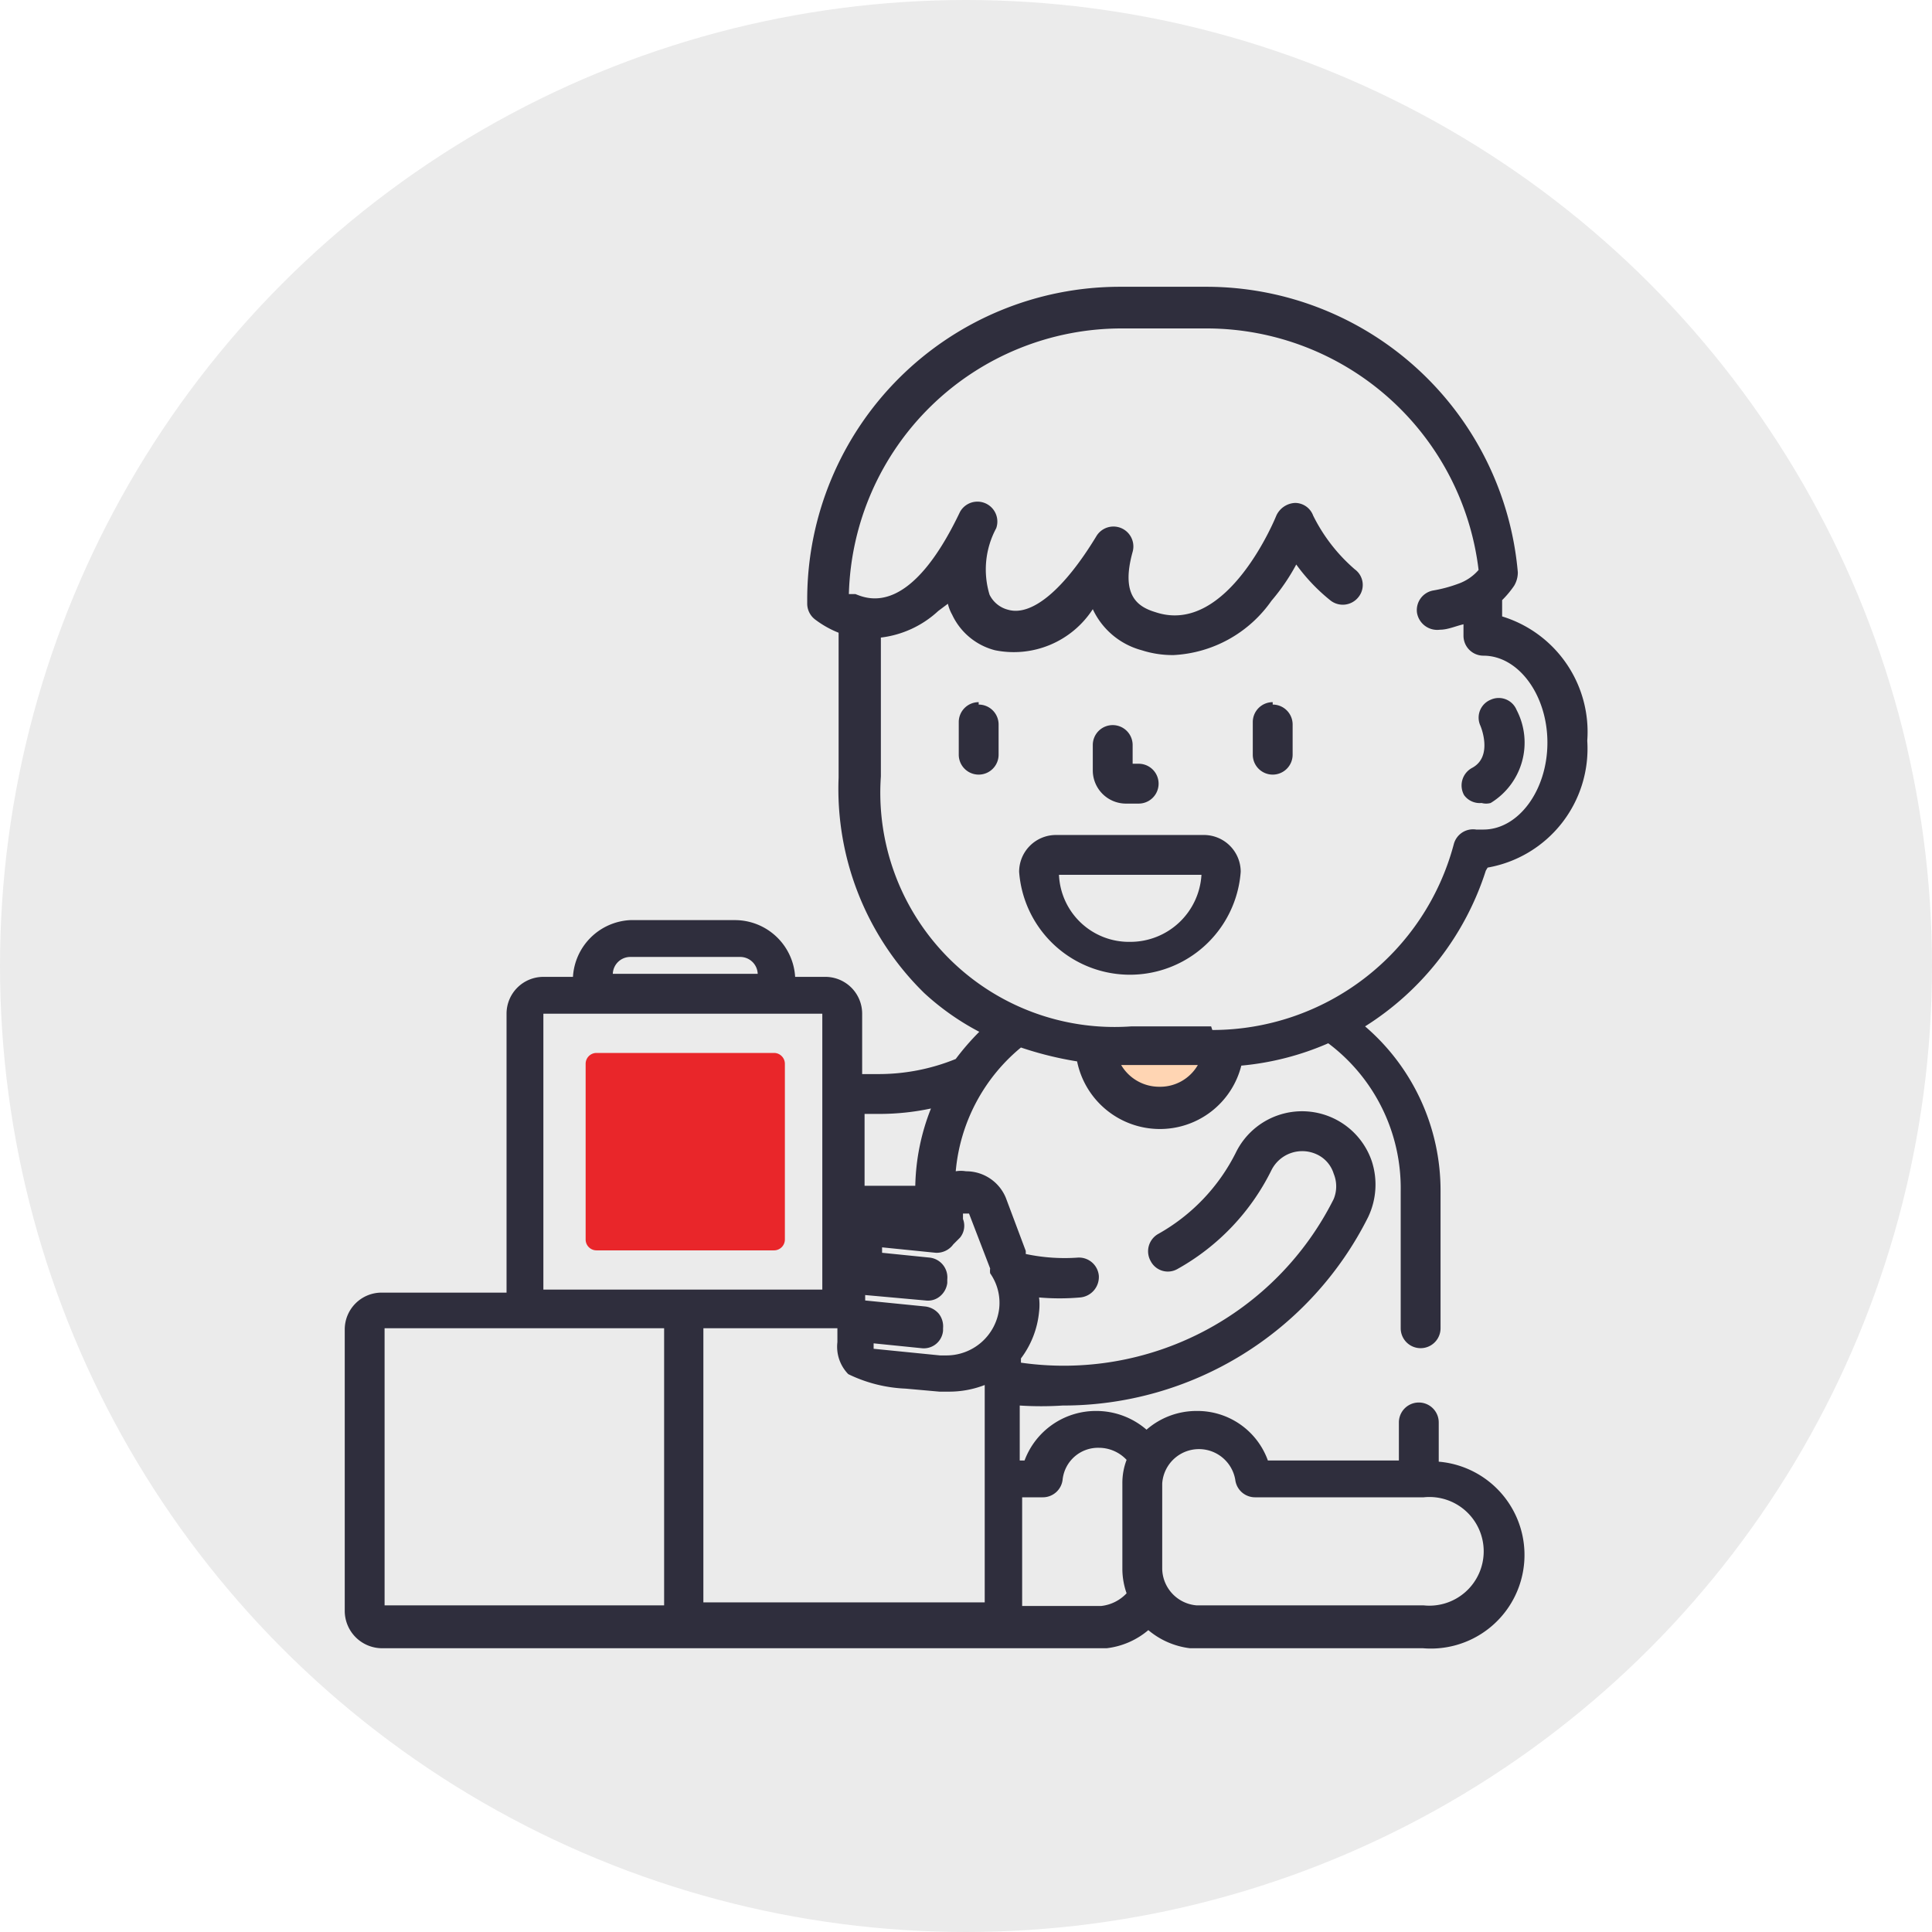 <svg id="Layer_1" data-name="Layer 1" xmlns="http://www.w3.org/2000/svg" viewBox="0 0 32 32"><defs><style>.cls-1{opacity:0.08;}.cls-2{fill:#ffd5b3;}.cls-3{fill:#e9262a;}.cls-4{fill:#2f2e3d;}</style></defs><title>WomansAccount</title><circle class="cls-1" cx="16" cy="16" r="16"/><path class="cls-2" d="M20.06,17.35H18.74a5.88,5.88,0,0,1-.6,0,1.07,1.07,0,0,0,2.13,0Z"/><path class="cls-3" d="M13,20.53a.18.18,0,0,1-.18.18H9.88a.18.18,0,0,1-.18-.18V17.62a.18.18,0,0,1,.18-.18h2.94a.18.18,0,0,1,.18.18Z"/><path class="cls-4" d="M24.64,14.37a2,2,0,0,0,1.65-2.1,2,2,0,0,0-1.41-2.06V9.94a1.59,1.59,0,0,0,.2-.24.43.43,0,0,0,.06-.22A5.18,5.18,0,0,0,20,4.75H18.55a5.18,5.18,0,0,0-5.18,5.16V10a.33.33,0,0,0,.13.26,1.64,1.64,0,0,0,.39.22h0v2.4a4.73,4.73,0,0,0,1.42,3.57,4.25,4.25,0,0,0,.91.64,4.19,4.19,0,0,0-.39.45,3.38,3.38,0,0,1-1.3.25h-.25v-1a.61.61,0,0,0-.62-.61h-.49a1,1,0,0,0-1-.94H10.44a1,1,0,0,0-.95.94H9a.61.61,0,0,0-.61.61v4.62H6.33a.61.61,0,0,0-.62.61v4.67a.62.62,0,0,0,.62.61h12a1.3,1.3,0,0,0,.69-.3,1.31,1.31,0,0,0,.69.3h3.86a1.55,1.55,0,0,0,.26-3.09v-.65a.33.33,0,0,0-.66,0v.63H21a1.24,1.24,0,0,0-1.18-.82,1.26,1.26,0,0,0-.83.31,1.27,1.27,0,0,0-.83-.31,1.26,1.26,0,0,0-1.19.82h-.08v-.91a5.53,5.53,0,0,0,.71,0,5.65,5.65,0,0,0,5.06-3.12,1.25,1.25,0,0,0,.06-.93,1.22,1.22,0,0,0-2.25-.14,3.17,3.17,0,0,1-1.29,1.35.33.33,0,0,0-.12.45h0a.32.32,0,0,0,.44.13,3.8,3.8,0,0,0,1.56-1.64.57.57,0,0,1,.75-.26.52.52,0,0,1,.28.32.55.55,0,0,1,0,.42,5,5,0,0,1-5.18,2.71v-.07a1.52,1.52,0,0,0,.3-.77,1,1,0,0,0,0-.24,3.89,3.89,0,0,0,.68,0,.34.34,0,0,0,.31-.36.33.33,0,0,0-.35-.3,3.09,3.09,0,0,1-.86-.06l0-.05-.33-.88A.71.71,0,0,0,16,19.4a.51.51,0,0,0-.17,0,3,3,0,0,1,1.08-2.05,5.75,5.75,0,0,0,.93.23A1.4,1.4,0,0,0,19.2,18.7a1.39,1.39,0,0,0,1.36-1.05A4.65,4.65,0,0,0,22,17.28a3,3,0,0,1,1.2,2.45V22a.33.33,0,0,0,.66,0h0V19.73A3.58,3.58,0,0,0,22.61,17a4.76,4.76,0,0,0,2-2.58Zm-5.39,10.2a.61.61,0,0,1,1.21-.06.33.33,0,0,0,.33.29h2.79a.9.9,0,1,1,0,1.79H19.82a.62.62,0,0,1-.57-.6Zm-2.32.23h.34a.33.33,0,0,0,.33-.29.59.59,0,0,1,.6-.53.63.63,0,0,1,.46.2,1.07,1.07,0,0,0-.07.39V26a1.23,1.23,0,0,0,.07.39.68.68,0,0,1-.42.21H16.93Zm-2.61-6.35h.25a4.09,4.09,0,0,0,.85-.09,3.65,3.65,0,0,0-.26,1.28l-.59,0h-.25Zm-3.88-2.6h1.82a.29.29,0,0,1,.29.28h-2.4a.29.29,0,0,1,.29-.28ZM9,16.79h4.62v4.57H9Zm2,9.8H6.37V22H11Zm1.44-2.7M15,23l.56.05h.16a1.63,1.63,0,0,0,.59-.11v3.6H11.65V22h2.22l0,.14v.09a.65.65,0,0,0,.18.53A2.39,2.39,0,0,0,15,23Zm.9-2.5a.31.31,0,0,0,.05-.31l0-.09v0l0,0,.1,0h0s0,0,0,0l.35.91a.3.3,0,0,0,0,.08.85.85,0,0,1,.15.58.88.88,0,0,1-.89.78h-.09l-1.1-.11h0v-.09h0l.79.08a.32.32,0,0,0,.36-.29V22a.34.34,0,0,0-.07-.24.35.35,0,0,0-.22-.12l-1-.1h0v-.09h0l1,.09a.31.31,0,0,0,.24-.07.34.34,0,0,0,.12-.22v-.06a.33.33,0,0,0-.29-.36l-.79-.08h0v-.09a0,0,0,0,0,0,0l.89.09h0a.34.34,0,0,0,.29-.14ZM19.2,18a.73.73,0,0,1-.63-.36h1.27a.72.72,0,0,1-.64.36Zm.86-1H18.74a3.88,3.88,0,0,1-4.15-4.14v-2.3a1.69,1.69,0,0,0,.95-.44L15.7,10a.67.67,0,0,0,.07.18,1.08,1.08,0,0,0,.71.59,1.56,1.56,0,0,0,1.62-.68,1.25,1.25,0,0,0,.81.68,1.67,1.67,0,0,0,.53.08,2.11,2.11,0,0,0,1.62-.9,3.38,3.38,0,0,0,.41-.6,3.06,3.06,0,0,0,.56.59.33.33,0,0,0,.47-.05.32.32,0,0,0-.06-.46h0a2.84,2.84,0,0,1-.69-.89.32.32,0,0,0-.3-.21h0a.36.36,0,0,0-.31.21s-.8,2-2,1.6c-.3-.09-.58-.28-.38-1a.33.33,0,0,0-.6-.26c-.54.89-1.07,1.33-1.46,1.22a.47.47,0,0,1-.31-.25,1.44,1.44,0,0,1,.11-1.1.33.33,0,0,0-.6-.27c-.82,1.72-1.51,1.45-1.73,1.36l-.11,0a4.52,4.52,0,0,1,4.52-4.4H20a4.54,4.54,0,0,1,4.49,4,.79.79,0,0,1-.34.23,2.28,2.28,0,0,1-.41.11.33.33,0,0,0-.27.37.34.34,0,0,0,.38.28c.13,0,.26-.06.39-.09v.19a.33.33,0,0,0,.33.33h0c.58,0,1.06.65,1.06,1.44s-.48,1.44-1.06,1.44h-.12a.33.33,0,0,0-.37.24,4.14,4.14,0,0,1-4,3.08Z"/><path class="cls-4" d="M21.08,11.63a.33.33,0,0,0-.33.33h0v.54a.33.33,0,0,0,.33.33.33.33,0,0,0,.33-.33V12a.33.33,0,0,0-.33-.33Z"/><path class="cls-4" d="M16.21,11.63a.33.33,0,0,0-.33.33h0v.54a.33.33,0,1,0,.66,0V12a.33.33,0,0,0-.33-.33Z"/><path class="cls-4" d="M18.64,13.31h.22a.33.33,0,0,0,0-.66h-.1v-.31a.33.33,0,0,0-.33-.33h0a.33.33,0,0,0-.33.33h0v.42A.55.55,0,0,0,18.64,13.31Z"/><path class="cls-4" d="M19.94,13.83H17.49a.61.61,0,0,0-.61.61,1.84,1.84,0,0,0,3.67,0A.61.61,0,0,0,19.94,13.83ZM18.72,15.6a1.16,1.16,0,0,1-1.18-1.11H19.9A1.18,1.18,0,0,1,18.72,15.6Z"/><path class="cls-4" d="M24.54,13.3a.28.28,0,0,0,.15,0,1.17,1.17,0,0,0,.43-1.54.32.32,0,0,0-.43-.17h0a.32.32,0,0,0-.17.43s.22.51-.14.7a.33.33,0,0,0-.13.45A.32.32,0,0,0,24.54,13.3Z"/></svg>